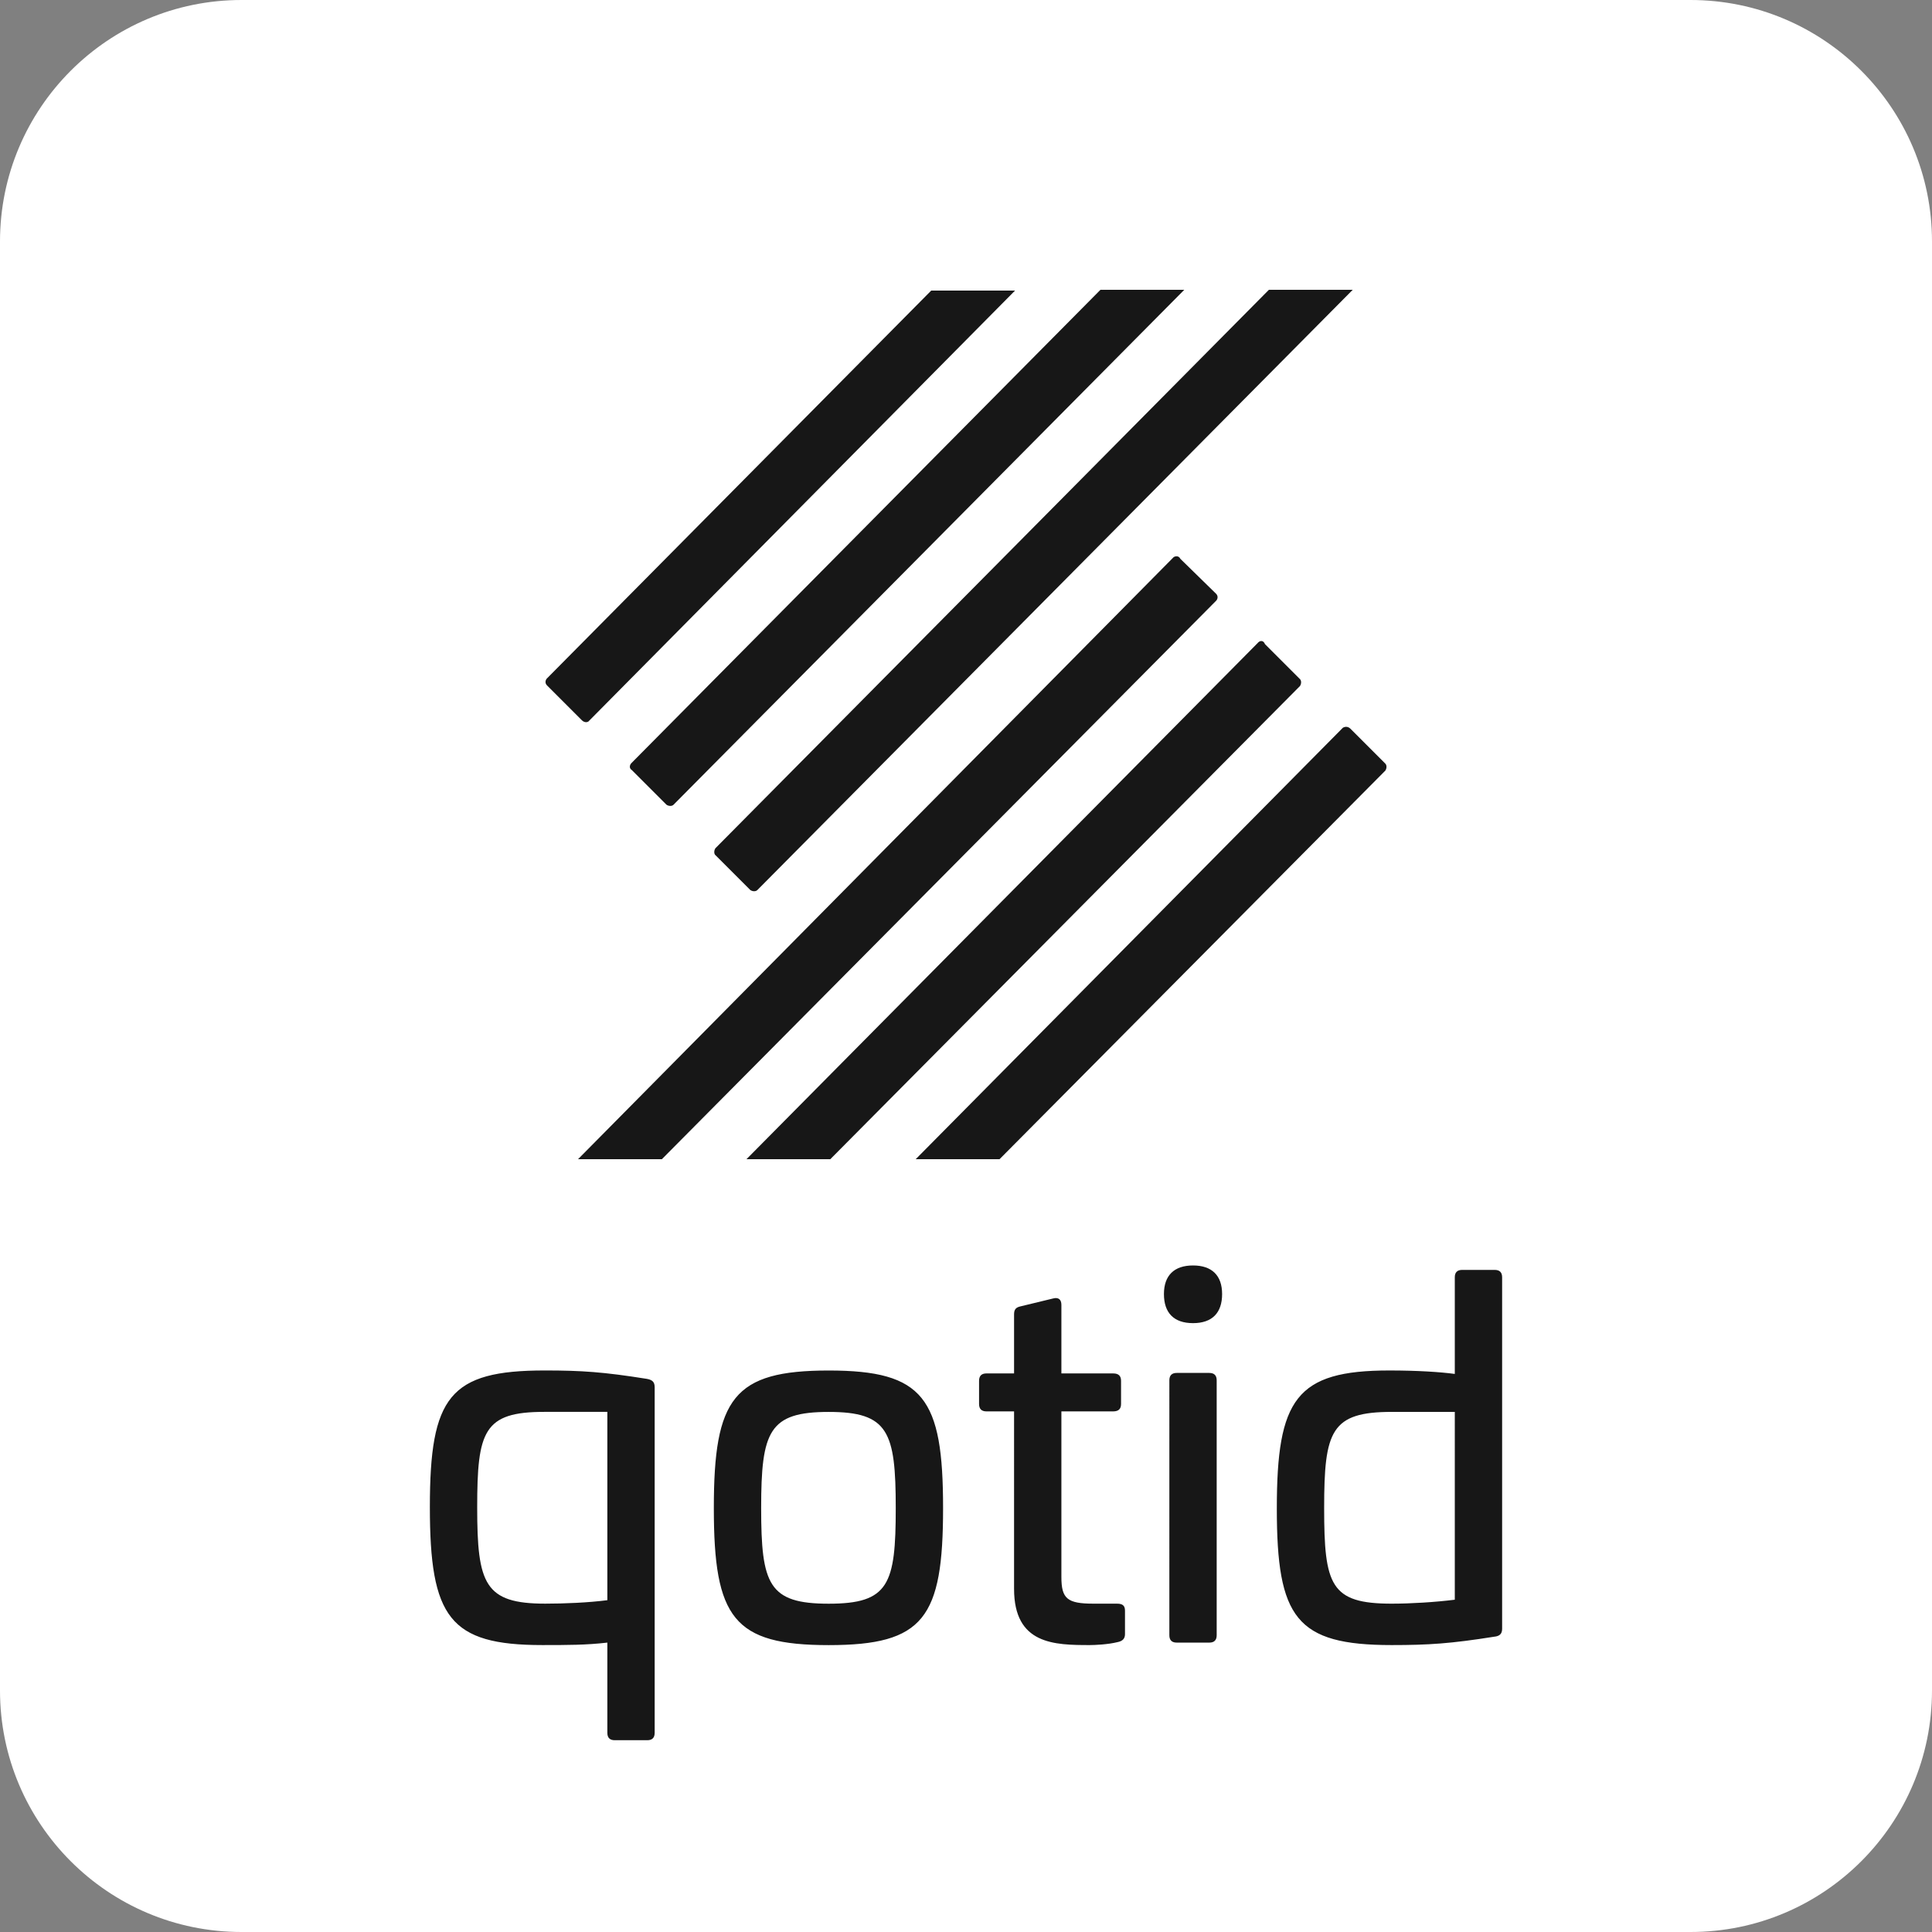 <svg xmlns="http://www.w3.org/2000/svg" width="1200" height="1200" fill="none"><rect width="100%" height="100%" fill="#808080" stroke="none"/><g clip-path="url(#a)"><path fill="#fff" d="M1050 0H150C67.157 0 0 67.157 0 150v900c0 82.84 67.157 150 150 150h900c82.84 0 150-67.16 150-150V150c0-82.843-67.16-150-150-150Z"/><path fill="#171717" d="M728.827 346.197 359.025 720h52.071l344.249-346.852c.964-.964 1.446-2.892 0-4.339l-22.179-21.696c-.964-1.929-2.892-1.929-4.339-.964v.048Zm-363.052 101.63L630.47 180.48h-52.071l-238.66 240.877c-.964.965-1.446 2.893 0 4.34l21.696 21.696c1.447 1.446 3.375 1.446 4.34.482v-.048Zm415.604-48.646L463.648 719.997h52.071l291.695-293.865c.965-1.446.965-3.374 0-4.339l-21.696-21.696c-.964-2.411-2.893-2.411-4.339-.964v.048Zm52.554 52.988L568.756 719.998h52.071l239.624-241.36c.964-1.446.964-3.374 0-4.339l-21.696-21.696c-1.447-1.446-3.375-1.447-4.822-.482v.048Zm-441.641 25.987 21.697 21.696c1.446.964 3.375.964 4.339 0L735.577 180h-52.072L392.292 473.865c-1.446 1.446-1.446 3.375 0 4.339v-.048Zm52.071 52.987 21.697 21.696c1.446.964 3.375.964 4.339 0L840.201 180H788.13L444.363 526.852c-.964 1.446-.964 3.375 0 4.339v-.048Zm-42.632 325.284c3.368.612 4.899 1.837 4.899 5.205v214.648c0 3.07-1.531 4.6-4.593 4.6h-20.209c-3.062 0-4.593-1.53-4.593-4.6v-56.03c-13.167 1.53-24.803 1.53-40.42 1.53-57.567 0-69.815-17.15-69.815-85.739 0-68.591 12.248-84.82 71.346-84.82 22.966 0 36.439.919 63.385 5.206Zm-63.691 20.516c-37.663 0-41.644 11.942-41.644 59.404s4.593 59.71 42.256 59.71c11.943 0 26.64-.612 38.583-2.143V876.943H338.04Zm247.722 59.741c0 68.286-11.942 85.126-71.04 85.126-59.098 0-71.346-16.84-71.346-85.126 0-68.284 12.248-85.432 71.346-85.432 59.098 0 71.04 17.148 71.04 85.432Zm-112.99 0c0 47.462 4.593 59.404 41.95 59.404 37.358 0 41.644-11.942 41.644-59.404s-4.593-59.711-41.644-59.711-41.95 11.942-41.95 59.711Zm181.273-130.167c3.369-.919 5.206.612 5.206 3.981v42.562h32.152c3.368 0 4.899 1.531 4.899 4.594v14.391c0 3.062-1.531 4.593-4.899 4.593h-32.152v102.886c0 13.473 3.674 16.535 19.903 16.535h14.698c3.369 0 4.9 1.225 4.9 4.291v14.69c0 2.76-1.531 4.29-4.594 4.9-6.124 1.53-14.391 1.84-17.147 1.84-22.047 0-47.156-.31-47.156-34.907V876.638h-17.148c-3.062 0-4.593-1.531-4.593-4.593v-14.391c0-3.063 1.531-4.594 4.593-4.594h17.148v-36.744c0-3.063 1.225-4.287 3.981-4.9l20.209-4.899Zm105.03-2.757c0 11.636-6.124 18.066-18.066 18.066s-18.066-6.43-18.066-18.066 6.43-17.76 18.066-17.76 18.066 6.124 18.066 17.76Zm-7.961 48.993c3.062 0 4.593 1.531 4.593 4.593v158.314c0 3.06-1.531 4.59-4.593 4.59h-20.21c-3.062 0-4.593-1.53-4.593-4.59V857.346c0-3.062 1.531-4.593 4.593-4.593h20.21Zm177.293-63.994c3.062 0 4.593 1.531 4.593 4.593v218.328c0 3.37-1.837 4.59-4.899 4.9-26.946 4.28-40.726 5.2-63.691 5.2-59.404 0-71.347-16.84-71.347-84.817 0-67.978 11.943-85.738 69.816-85.738 17.454 0 31.539.919 40.725 2.143v-60.016c0-3.062 1.531-4.593 4.593-4.593h20.21Zm-63.691 88.187c-37.97 0-42.257 11.636-42.257 59.711 0 48.074 3.981 59.404 41.951 59.404 11.942 0 26.946-.919 39.194-2.45V876.946h-38.888Z"/></g><defs><clipPath id="a"><path fill="#fff" d="M0 0h1200v1200H0z"/></clipPath></defs></svg>